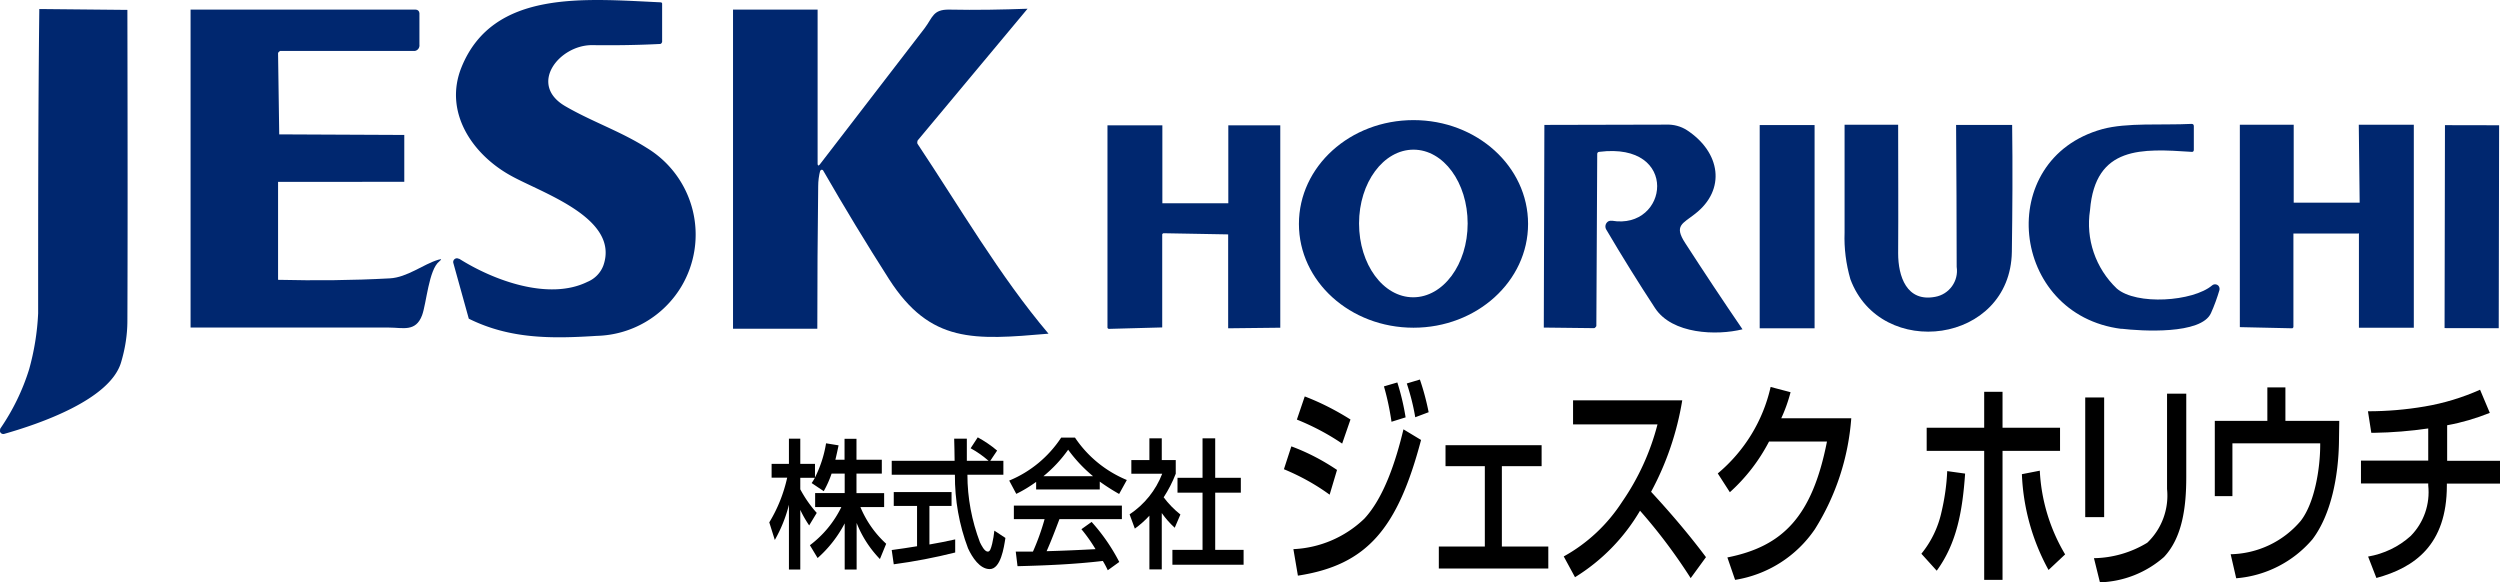 <svg id="Layer_1" data-name="Layer 1" xmlns="http://www.w3.org/2000/svg" viewBox="0 0 171.72 40"><defs><style>.cls-1,.cls-2{stroke-width:0}.cls-2{fill:#00276f}</style></defs><g id="_レイヤー_2" data-name="レイヤー 2"><g id="Group_93" data-name="Group 93"><g id="_レイヤー_1-2" data-name="レイヤー 1-2"><g id="Group_90" data-name="Group 90"><path id="Path_44" data-name="Path 44" class="cls-2" d="M31.52 17.76c2.4 1.52 6.19 2.9 8.83 1.6.51-.21.91-.62 1.1-1.14 1.12-3.26-4.26-4.97-6.39-6.17-2.66-1.48-4.59-4.39-3.36-7.43C33.87-.74 40.17-.08 45.38.16c.05 0 .1.04.1.09v2.63s-.04.14-.14.14c-1.56.08-3.12.1-4.68.08-2.26 0-4.39 2.7-1.84 4.19 1.82 1.06 3.79 1.72 5.59 2.86a6.962 6.962 0 012.38 9.55 6.98 6.98 0 01-5.8 3.37c-3.12.2-5.97.22-8.79-1.18l-1.06-3.82c-.04-.14.04-.28.18-.32.08-.02.16 0 .22.04v-.02z"/><path id="Path_45" data-name="Path 45" class="cls-2" d="M2.7.62l6.05.06c.02 9.71.02 16.83 0 21.35 0 .98-.16 1.95-.44 2.88-.78 2.56-5.62 4.21-8.01 4.89a.236.236 0 01-.3-.16c0-.07 0-.13.02-.2.86-1.25 1.53-2.62 1.98-4.07.35-1.25.56-2.54.62-3.85 0-6.97 0-13.94.08-20.91z"/><path id="Path_46" data-name="Path 46" class="cls-2" d="M26.77 19.12c1.2-.06 2.32-.98 3.34-1.28.24-.06.24-.04.06.12-.72.56-.88 2.9-1.18 3.7-.44 1.16-1.32.84-2.26.84H13.09V.66h15.46c.14 0 .25.1.26.24v2.16c.03.21-.11.41-.32.44h-9.25s-.14.08-.14.16l.08 5.57 8.59.04v3.22H19.1v6.73c2.56.06 5.11.04 7.67-.1z"/><path id="Path_47" data-name="Path 47" class="cls-2" d="M56.34 11.71c-.09.35-.14.72-.14 1.08-.04 3.27-.06 6.53-.06 9.79h-5.79V.66h5.81v10.59c0 .12.06.16.14.06 2.26-2.94 4.67-6.07 7.21-9.37.56-.74.56-1.3 1.7-1.28 1.86.04 3.66 0 5.37-.06l-7.55 9.05s-.06.16 0 .24c2.86 4.29 5.65 9.09 8.99 13.03-5.11.44-8.11.68-10.95-3.74-1.56-2.44-3.08-4.95-4.53-7.47-.03-.05-.09-.06-.14-.04-.02 0-.04.04-.04.06l-.02-.02z"/><path id="Path_48" data-name="Path 48" class="cls-2" d="M97.07 20.42c2.06 0 3.74-2.26 3.74-5.07s-1.66-5.07-3.72-5.07-3.74 2.26-3.74 5.07 1.66 5.07 3.72 5.07zm7.89-5.04c0 3.94-3.52 7.13-7.87 7.13s-7.87-3.18-7.87-7.13 3.52-7.13 7.87-7.13 7.87 3.18 7.87 7.13z"/><path id="Path_49" data-name="Path 49" class="cls-2" d="M145.72 22.59c-7.67-.96-8.79-11.65-1.32-13.72 1.68-.46 4.12-.26 6.13-.36.1 0 .16.04.16.16v1.62c0 .1-.06.16-.16.14-3.38-.22-6.61-.44-6.97 4-.31 1.99.38 4 1.84 5.39 1.34 1.16 5.23.9 6.55-.22.13-.11.33-.09.44.04.06.08.08.18.06.28-.16.54-.35 1.07-.58 1.58-.66 1.5-4.8 1.24-6.15 1.08z"/><path id="Path_50" data-name="Path 50" class="cls-2" d="M162 16.04h-4.47v6.43s-.04.08-.08.08l-3.6-.08V8.57h3.7v5.35h4.53l-.06-5.35h3.78v13.94h-3.77v-6.49l-.04.02z"/><rect id="Rectangle_95" data-name="Rectangle 95" class="cls-2" x="162.81" y="13.71" width="13.94" height="3.72" transform="rotate(-89.89 169.783 15.567)"/><path id="Path_51" data-name="Path 51" class="cls-2" d="M84.37 13.96V8.61h3.57v13.9l-3.58.04V16.1l-4.45-.08s-.08.04-.08.08v6.39l-3.68.1s-.08-.04-.08-.08V8.61h3.77v5.35h4.55z"/><path id="Path_52" data-name="Path 52" class="cls-2" d="M110.71 15.16c3.9.66 4.7-5.43-.86-4.73-.08 0-.14.06-.14.14v.02l-.06 11.81s-.08.14-.16.14l-3.45-.04.04-13.92c2.78 0 5.57-.02 8.37-.02.5-.02 1 .11 1.42.38 2.32 1.52 2.7 4.09.56 5.75-.86.68-1.46.8-.68 2 1.28 1.98 2.6 3.97 3.94 5.93-1.78.44-4.83.34-6.01-1.46-1.14-1.74-2.26-3.54-3.36-5.41-.1-.19-.04-.42.14-.54.08-.04.17-.06.26-.04l-.02-.02z"/><rect id="Rectangle_96" data-name="Rectangle 96" class="cls-2" x="120.87" y="8.59" width="3.77" height="13.96"/><path id="Path_53" data-name="Path 53" class="cls-2" d="M138.19 17.3c-.1 6.33-9.01 7.47-11.09 1.88-.3-1.04-.44-2.12-.4-3.2V8.57h3.68c0 2.94.02 5.89 0 8.83 0 1.58.58 3.36 2.54 2.99.97-.17 1.63-1.09 1.48-2.06 0-3.24-.02-6.51-.04-9.75h3.85c.04 2.9.02 5.81-.02 8.71v.02z"/></g></g><g id="Group_91" data-name="Group 91"><path id="Path_54" data-name="Path 54" class="cls-1" d="M56.57 33.73l-.82-.55c.08-.11.16-.24.22-.36h-1v.79c.31.58.69 1.13 1.13 1.62l-.52.86c-.23-.34-.44-.7-.61-1.07v4.1h-.78v-4.45c-.21.85-.54 1.66-.97 2.42l-.38-1.21c.58-.95.99-1.99 1.23-3.07H53v-.95h1.19v-1.73h.78v1.73h1.01v.94c.37-.74.63-1.53.76-2.35l.86.14c-.07.34-.14.66-.22.99h.63v-1.44h.82v1.44h1.74v.95h-1.74v1.34h1.9v.96H59.1c.4.96 1 1.82 1.77 2.52l-.43 1.05a7.553 7.553 0 01-1.6-2.48v3.2h-.82v-3.17c-.47.9-1.1 1.71-1.86 2.38l-.53-.88c.92-.69 1.66-1.59 2.16-2.62h-1.8v-.96h2.03v-1.34h-.9c-.14.42-.32.82-.54 1.21z"/><path id="Path_55" data-name="Path 55" class="cls-1" d="M68.92 31.65v.96h-2.47c0 1.59.3 3.16.86 4.64.1.2.31.64.54.64.15 0 .21-.19.3-.54.07-.3.12-.6.15-.9l.76.5c-.1.65-.32 2.14-1.08 2.14-.68 0-1.2-.8-1.49-1.43-.61-1.61-.91-3.32-.9-5.05h-4.34v-.96h4.32c0-.51-.02-1.01-.03-1.52h.87v1.52h1.49c-.38-.33-.79-.62-1.23-.86l.49-.75c.47.26.92.56 1.33.91l-.47.7h.89zm-5.93 3.1h-1.6v-.95h3.97v.95h-1.52v2.65c.59-.1 1.19-.22 1.77-.35v.9c-1.39.35-2.8.62-4.22.81l-.14-.98c.58-.07 1.16-.17 1.74-.26v-2.77z"/><path id="Path_56" data-name="Path 56" class="cls-1" d="M69.81 33.93l-.49-.92c1.46-.6 2.7-1.63 3.57-2.95h.95c.87 1.3 2.11 2.31 3.56 2.91l-.53.96c-.46-.26-.9-.54-1.33-.85v.54h-4.37v-.52c-.43.31-.88.59-1.36.82zm.08 4.95l-.12-.99h1.18c.32-.72.59-1.47.8-2.23h-2.11v-.93h7.42v.93h-4.29c-.28.74-.56 1.48-.88 2.2 1.12-.03 2.24-.08 3.36-.14-.29-.48-.61-.94-.97-1.37l.7-.5c.75.83 1.39 1.76 1.9 2.75l-.79.57c-.1-.22-.21-.43-.34-.64-1.94.23-3.89.31-5.84.36zm5.19-6.17a9.844 9.844 0 01-1.71-1.82c-.48.68-1.05 1.29-1.7 1.82h3.41z"/><path id="Path_57" data-name="Path 57" class="cls-1" d="M79.8 39.11h-.85v-3.69c-.3.33-.64.63-1 .89l-.36-.98c1.02-.68 1.8-1.65 2.24-2.79h-2.12v-.94h1.24v-1.49h.85v1.49h.96v.94c-.22.57-.5 1.11-.83 1.62.33.44.72.84 1.15 1.18l-.39.91c-.33-.3-.63-.64-.89-1.01v3.87zm3.67-9v2.71h1.76v1.02h-1.76v3.93h1.95v1.02h-4.89v-1.02h2.07v-3.93h-1.72v-1.02h1.72v-2.71h.86z"/></g><g id="Group_92" data-name="Group 92"><path id="Path_58" data-name="Path 58" class="cls-1" d="M91.84 32.27l-.51 1.71c-.97-.71-2.03-1.29-3.14-1.75l.51-1.57c1.11.41 2.16.96 3.14 1.62zm-3.01 5.45a7.52 7.52 0 004.88-2.09c1.35-1.45 2.17-3.96 2.69-6.14l1.21.73c-1.6 6.05-3.68 8.59-8.46 9.32l-.31-1.82zm3.93-8.9l-.57 1.65c-.97-.66-2.02-1.21-3.11-1.65l.54-1.59c1.1.42 2.15.96 3.15 1.59zm3.78-.15l-.96.3c-.12-.82-.29-1.64-.52-2.43l.92-.27c.25.79.44 1.59.57 2.41zm1.6-.36l-.93.35c-.13-.79-.33-1.56-.58-2.32l.9-.27c.25.73.45 1.48.6 2.24z"/><path id="Path_59" data-name="Path 59" class="cls-1" d="M105.89 30.58v1.44h-2.73v5.52h3.19v1.51h-7.52v-1.51h3.16v-5.52h-2.7v-1.44h6.61z"/><path id="Path_60" data-name="Path 60" class="cls-1" d="M108.18 39.64l-.77-1.42c1.63-.9 3-2.19 4.01-3.75a16.67 16.67 0 002.43-5.32h-5.8V27.5h7.5c-.36 2.2-1.08 4.32-2.14 6.28 1.31 1.42 2.58 2.9 3.77 4.49l-1.05 1.44c-1.04-1.63-2.2-3.18-3.48-4.63a13.212 13.212 0 01-4.47 4.57z"/><path id="Path_61" data-name="Path 61" class="cls-1" d="M127.16 28.73c-.2 2.71-1.06 5.33-2.5 7.62a8.186 8.186 0 01-5.48 3.48l-.53-1.54c3.82-.76 5.83-2.82 6.84-7.96h-3.98c-.68 1.31-1.59 2.49-2.69 3.48l-.83-1.29c1.83-1.53 3.11-3.62 3.63-5.94l1.37.36c-.16.61-.37 1.21-.64 1.79h4.8z"/><path id="Path_62" data-name="Path 62" class="cls-1" d="M131.98 38.03a6.85 6.85 0 001.37-2.83c.22-.93.36-1.88.4-2.84l1.23.17c-.18 2.57-.57 4.78-1.95 6.67l-1.05-1.16zm5.57-11.12v2.47h3.95v1.59h-3.95v8.86h-1.26v-8.86h-3.95v-1.59h3.95v-2.47h1.26zm1.33 5.66l1.23-.24c.1 2.03.7 4.01 1.74 5.75l-1.14 1.07a14.862 14.862 0 01-1.83-6.58z"/><path id="Path_63" data-name="Path 63" class="cls-1" d="M144.53 35.52h-1.3V27.3h1.3v8.22zm5.64-2.74c0 2.06-.27 4.14-1.53 5.48a7.017 7.017 0 01-4.4 1.74l-.41-1.66c1.29-.02 2.56-.39 3.66-1.06 1-.95 1.5-2.32 1.36-3.69v-6.55h1.32v5.75z"/><path id="Path_64" data-name="Path 64" class="cls-1" d="M156.98 26.61v2.3h3.7l-.02 1.38c-.03 2.39-.53 5.04-1.82 6.75a7.69 7.69 0 01-5.24 2.68l-.38-1.65c1.86-.04 3.61-.87 4.81-2.29.98-1.26 1.34-3.66 1.34-5.22v-.11h-6.03v3.63h-1.21v-5.17h3.61v-2.3h1.25z"/><path id="Path_65" data-name="Path 65" class="cls-1" d="M168.07 31.65h3.65v1.57h-3.65v.13c0 4.08-2.22 5.64-4.84 6.35l-.57-1.47c1.09-.19 2.1-.67 2.92-1.41.91-.92 1.35-2.2 1.21-3.48v-.13h-4.62v-1.57h4.62v-2.21c-1.23.18-2.48.28-3.73.3h-.18l-.23-1.48c1.31 0 2.61-.11 3.9-.33 1.31-.22 2.59-.61 3.8-1.15l.67 1.59c-.95.38-1.93.67-2.93.85v2.44z"/></g></g></g></svg>